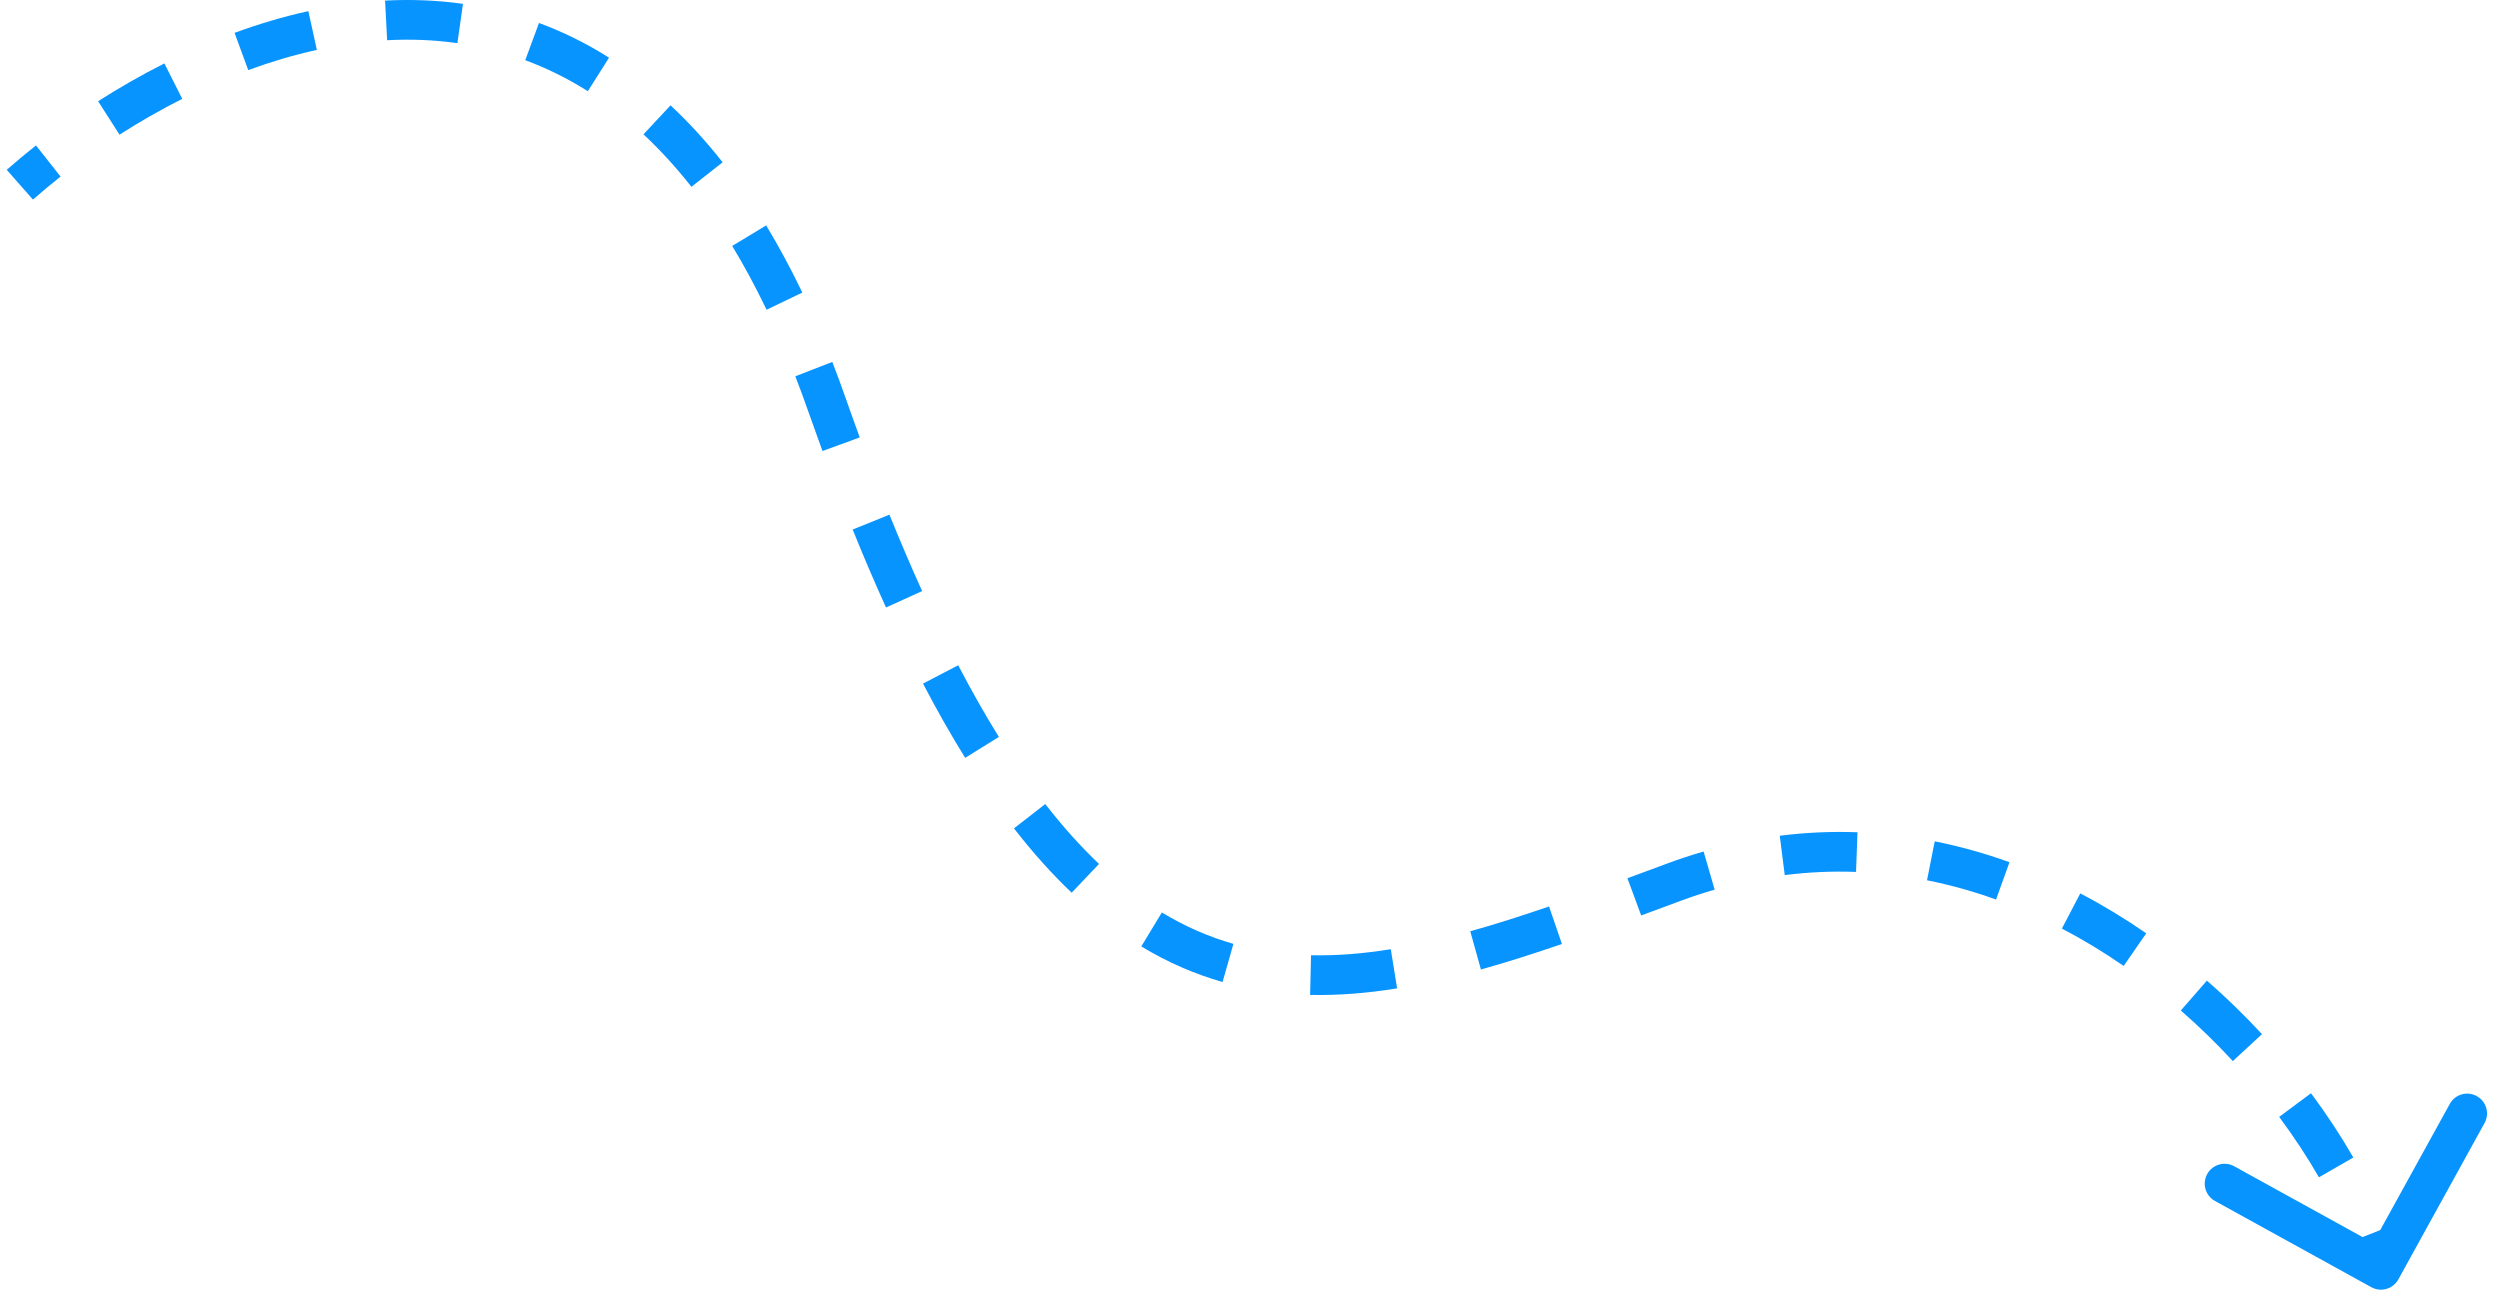 <?xml version="1.0" encoding="UTF-8"?> <svg xmlns="http://www.w3.org/2000/svg" width="126" height="65" viewBox="0 0 126 65" fill="none"><path d="M41.671 20.378L42.615 20.047L41.671 20.378ZM84.35 44.468L84.003 43.53L84.35 44.468ZM119.517 64.876C120.001 65.142 120.609 64.966 120.876 64.483L125.221 56.601C125.488 56.118 125.312 55.51 124.828 55.243C124.345 54.976 123.736 55.152 123.47 55.636L119.607 62.642L112.601 58.779C112.118 58.512 111.51 58.688 111.243 59.172C110.976 59.655 111.152 60.264 111.636 60.53L119.517 64.876ZM1 9.309L1.661 10.06C2.098 9.675 2.563 9.287 3.053 8.9L2.433 8.115L1.814 7.33C1.296 7.739 0.804 8.149 0.339 8.558L1 9.309ZM5.484 5.945L6.023 6.787C7.023 6.147 8.082 5.538 9.186 4.982L8.736 4.089L8.286 3.196C7.117 3.785 5.999 4.428 4.945 5.102L5.484 5.945ZM12.166 2.594L12.511 3.533C13.641 3.118 14.798 2.772 15.97 2.515L15.755 1.538L15.541 0.562C14.273 0.84 13.028 1.212 11.822 1.656L12.166 2.594ZM19.46 1.028L19.512 2.027C20.694 1.965 21.878 2.008 23.053 2.175L23.193 1.185L23.333 0.194C22.021 0.009 20.708 -0.039 19.407 0.03L19.46 1.028ZM26.819 2.096L26.472 3.034C27.538 3.427 28.593 3.943 29.627 4.597L30.162 3.752L30.696 2.906C29.543 2.177 28.362 1.6 27.165 1.158L26.819 2.096ZM33.113 6.04L32.431 6.772C33.256 7.541 34.064 8.419 34.849 9.416L35.635 8.797L36.421 8.179C35.576 7.106 34.699 6.152 33.795 5.309L33.113 6.04ZM37.758 11.878L36.903 12.396C37.5 13.382 38.079 14.452 38.635 15.611L39.537 15.178L40.438 14.745C39.855 13.531 39.246 12.405 38.614 11.36L37.758 11.878ZM41.016 18.603L40.084 18.965C40.303 19.529 40.517 20.11 40.727 20.708L41.671 20.378L42.615 20.047C42.398 19.428 42.175 18.826 41.948 18.241L41.016 18.603ZM41.671 20.378L40.727 20.708C40.969 21.398 41.211 22.073 41.453 22.733L42.392 22.389L43.331 22.045C43.092 21.394 42.853 20.728 42.615 20.047L41.671 20.378ZM43.901 26.314L42.974 26.688C43.533 28.071 44.093 29.38 44.655 30.617L45.566 30.204L46.476 29.79C45.927 28.58 45.377 27.297 44.828 25.939L43.901 26.314ZM47.406 33.991L46.52 34.454C47.224 35.802 47.932 37.047 48.645 38.196L49.494 37.668L50.344 37.141C49.659 36.039 48.976 34.837 48.293 33.529L47.406 33.991ZM51.893 41.137L51.103 41.75C52.059 42.981 53.028 44.058 54.013 44.993L54.702 44.267L55.39 43.542C54.486 42.684 53.584 41.684 52.682 40.523L51.893 41.137ZM58.04 46.844L57.522 47.7C58.861 48.51 60.225 49.097 61.617 49.493L61.891 48.532L62.164 47.57C60.946 47.223 59.746 46.707 58.558 45.988L58.04 46.844ZM66.053 49.143L66.03 50.143C67.474 50.177 68.935 50.053 70.415 49.814L70.255 48.827L70.096 47.84C68.713 48.063 67.376 48.174 66.076 48.144L66.053 49.143ZM74.37 47.9L74.639 48.863C75.977 48.489 77.338 48.052 78.721 47.576L78.396 46.63L78.071 45.685C76.711 46.153 75.389 46.577 74.101 46.936L74.37 47.9ZM82.369 45.202L82.715 46.14C83.369 45.898 84.031 45.652 84.698 45.405L84.35 44.468L84.003 43.53C83.334 43.778 82.675 44.023 82.022 44.264L82.369 45.202ZM84.35 44.468L84.698 45.405C85.275 45.191 85.848 45.003 86.418 44.838L86.14 43.877L85.862 42.917C85.245 43.095 84.625 43.299 84.003 43.53L84.35 44.468ZM89.825 43.113L89.951 44.105C91.169 43.951 92.368 43.901 93.544 43.945L93.581 42.945L93.618 41.946C92.335 41.899 91.028 41.953 89.7 42.121L89.825 43.113ZM97.316 43.385L97.121 44.366C98.311 44.602 99.472 44.93 100.6 45.337L100.939 44.396L101.278 43.455C100.061 43.016 98.803 42.661 97.511 42.404L97.316 43.385ZM104.383 45.913L103.919 46.799C104.998 47.364 106.038 47.996 107.033 48.684L107.601 47.862L108.17 47.039C107.111 46.307 106.002 45.631 104.846 45.027L104.383 45.913ZM110.571 50.176L109.913 50.929C110.843 51.741 111.719 52.596 112.535 53.479L113.269 52.8L114.004 52.121C113.141 51.188 112.214 50.283 111.228 49.423L110.571 50.176ZM115.673 55.695L114.87 56.291C115.621 57.302 116.292 58.325 116.874 59.337L117.741 58.838L118.607 58.339C117.985 57.257 117.272 56.17 116.475 55.098L115.673 55.695ZM119.389 62.224L118.46 62.592C118.688 63.17 118.882 63.733 119.039 64.278L120 64L120.961 63.722C120.784 63.112 120.569 62.488 120.319 61.856L119.389 62.224Z" fill="#0794FF"></path></svg> 